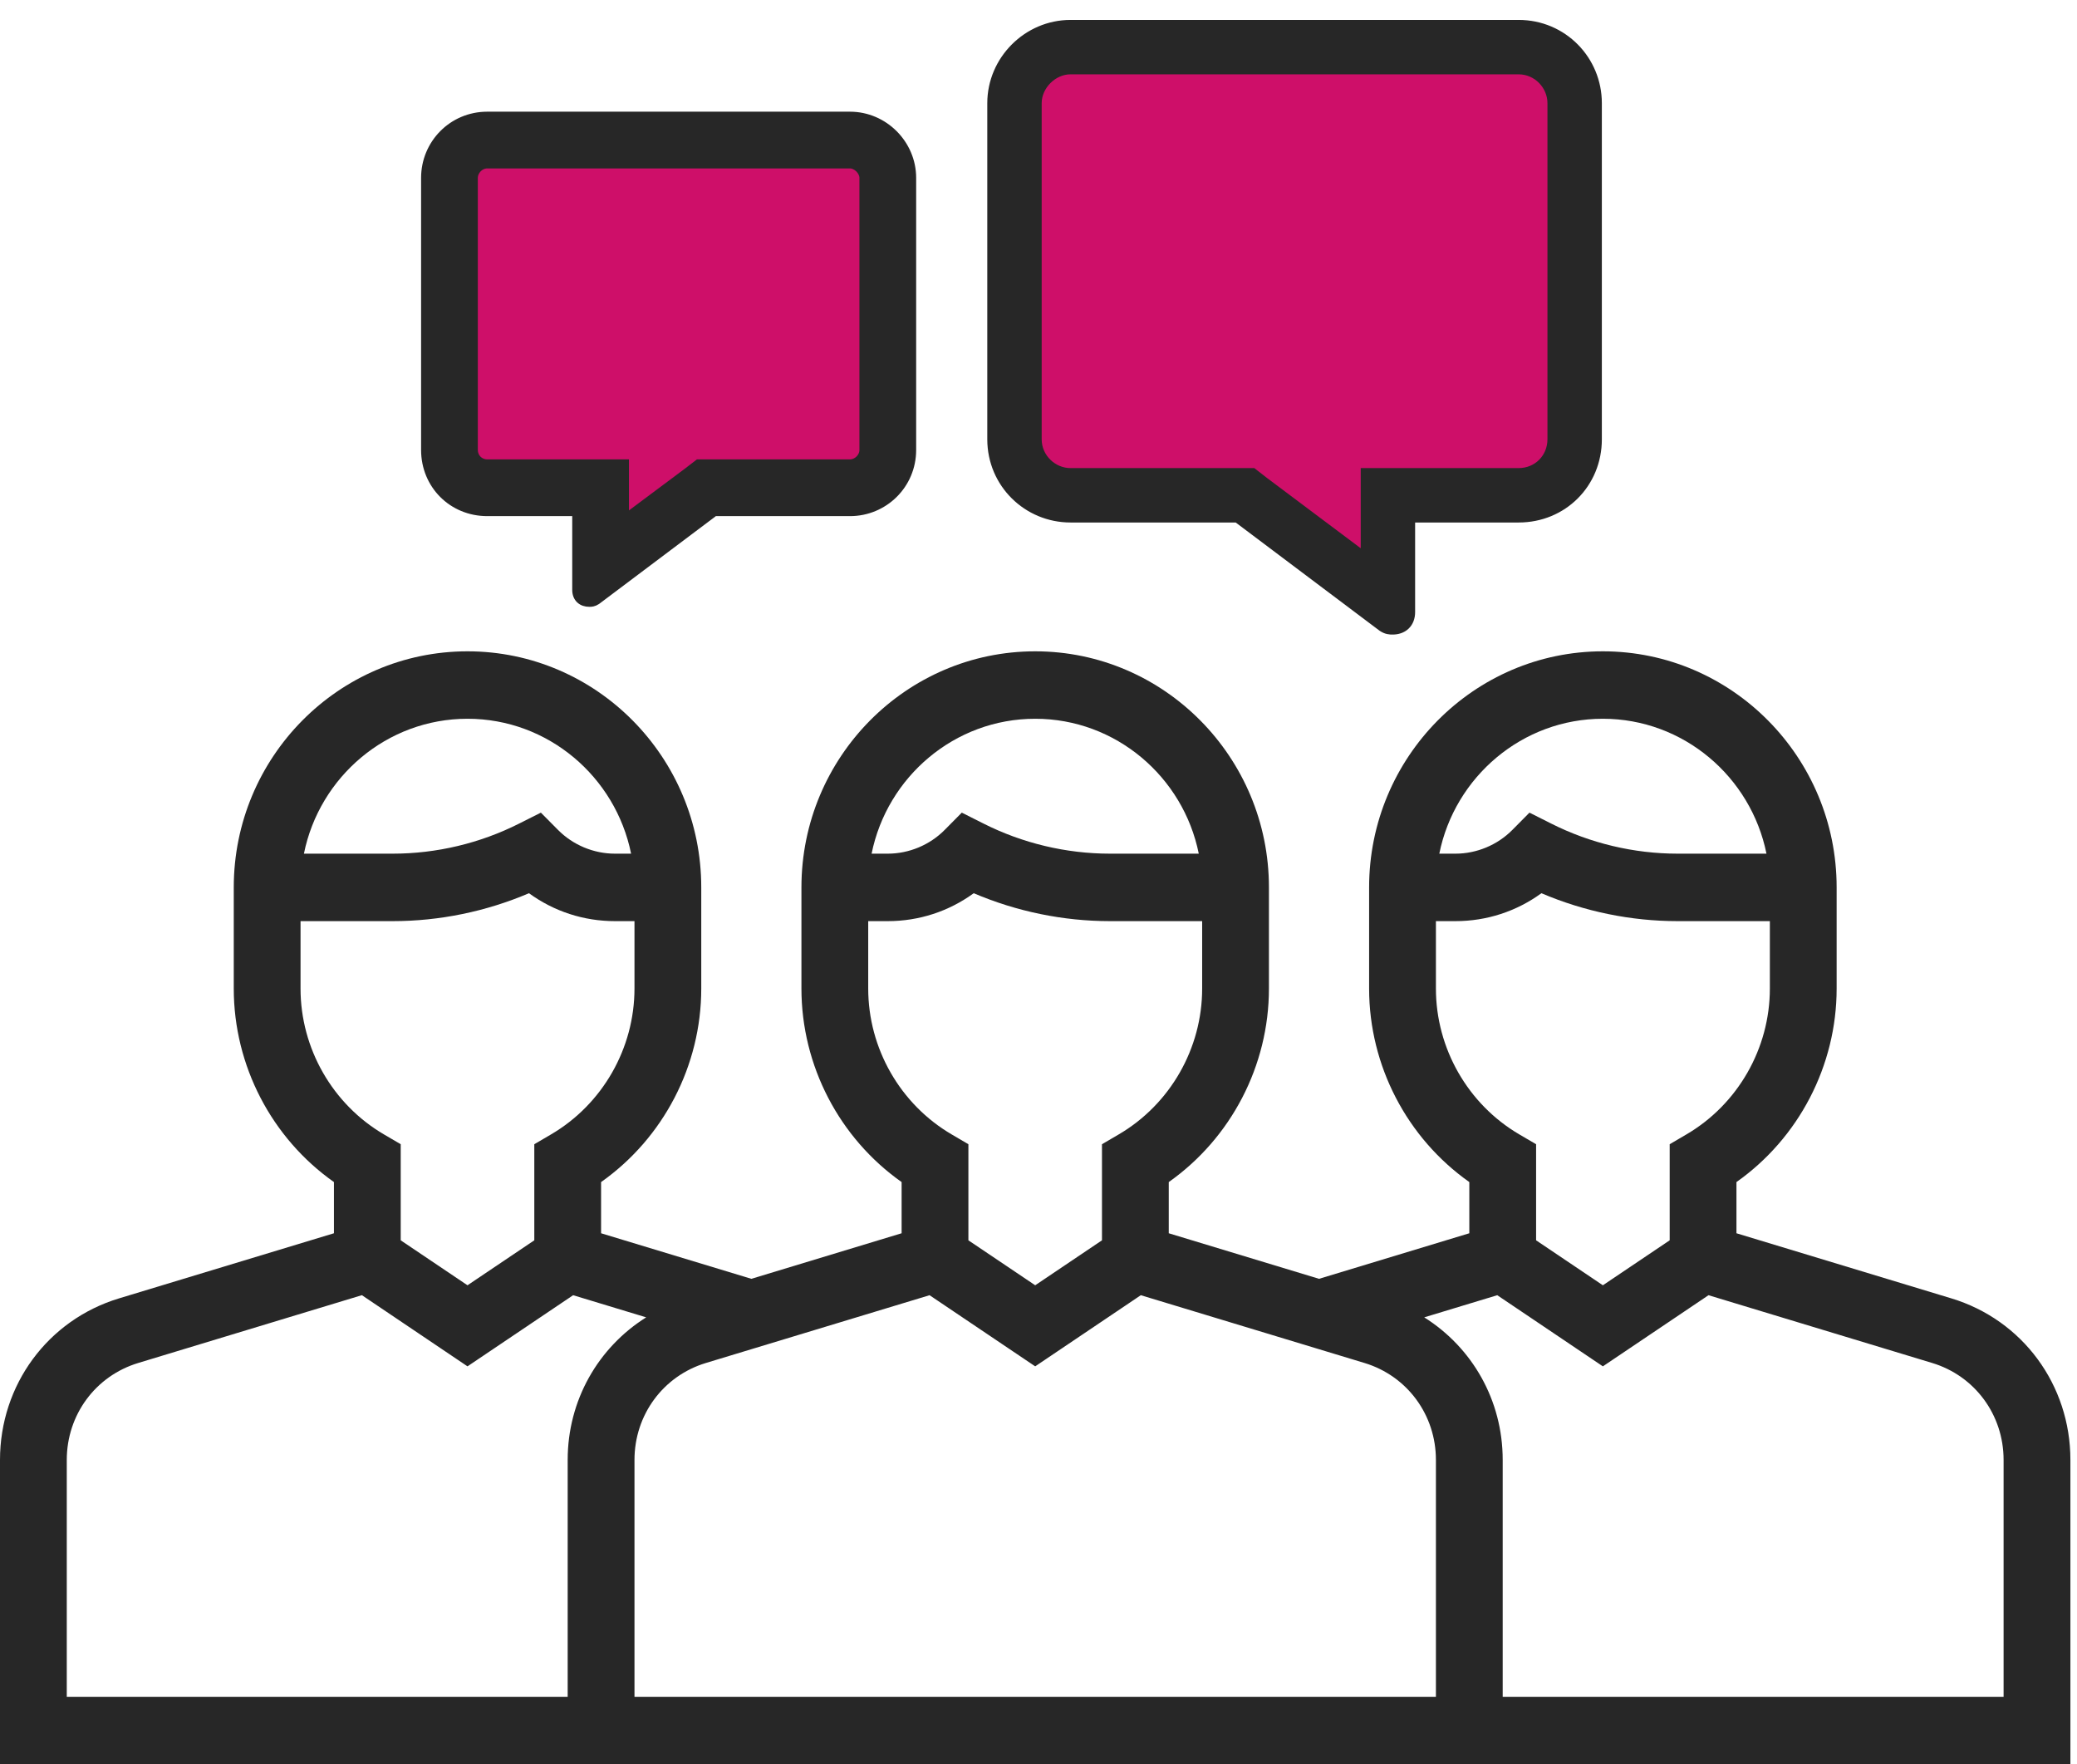 <?xml version="1.0" encoding="UTF-8"?>
<svg xmlns="http://www.w3.org/2000/svg" width="73" height="62" viewBox="0 0 73 62" fill="none">
  <path d="M68.586 45.629L61.031 43.34V41.541C63.218 39.998 64.552 37.452 64.552 34.741V31.185C64.552 26.611 60.866 22.889 56.336 22.889C51.806 22.889 48.12 26.611 48.12 31.185V34.741C48.12 37.453 49.454 39.998 51.642 41.541V43.34L46.36 44.941L41.078 43.34V41.541C43.266 39.998 44.599 37.452 44.599 34.741V31.185C44.599 26.611 40.914 22.889 36.384 22.889C31.854 22.889 28.168 26.611 28.168 31.185V34.741C28.168 37.453 29.502 39.998 31.689 41.541V43.34L26.408 44.941L21.126 43.34V41.541C23.314 39.998 24.647 37.452 24.647 34.741V31.185C24.647 26.611 20.962 22.889 16.431 22.889C11.901 22.889 8.216 26.611 8.216 31.185V34.741C8.216 37.453 9.549 39.998 11.737 41.541V43.34L4.182 45.629C1.681 46.387 0 48.668 0 51.305V62H72.768V51.305C72.768 48.668 71.087 46.387 68.586 45.629V45.629ZM56.336 25.259C59.169 25.259 61.54 27.299 62.086 30H58.96C57.426 30 55.888 29.634 54.513 28.939L53.756 28.558L53.158 29.162C52.632 29.695 51.901 30 51.156 30H50.587C51.132 27.299 53.503 25.259 56.336 25.259V25.259ZM50.468 34.741V32.371H51.156C52.255 32.371 53.301 32.027 54.176 31.39C55.685 32.034 57.323 32.371 58.96 32.371H62.205V34.741C62.205 36.843 61.08 38.809 59.269 39.868L58.684 40.211V43.588L56.336 45.168L53.989 43.588V40.211L53.403 39.868C51.592 38.809 50.468 36.843 50.468 34.741ZM36.384 25.259C39.217 25.259 41.588 27.299 42.133 30H39.008C37.473 30 35.936 29.634 34.561 28.939L33.804 28.558L33.206 29.162C32.68 29.695 31.949 30 31.203 30H30.634C31.18 27.299 33.55 25.259 36.384 25.259V25.259ZM30.515 34.741V32.371H31.203C32.303 32.371 33.349 32.027 34.223 31.39C35.732 32.034 37.371 32.371 39.008 32.371H42.252V34.741C42.252 36.843 41.128 38.809 39.317 39.868L38.731 40.211V43.588L36.384 45.168L34.036 43.588V40.211L33.451 39.868C31.64 38.809 30.515 36.843 30.515 34.741ZM32.671 45.517L36.384 48.017L40.096 45.517L47.958 47.899C49.46 48.354 50.468 49.723 50.468 51.305V59.63H22.3V51.305C22.3 49.723 23.308 48.354 24.809 47.899L32.671 45.517ZM16.431 25.259C19.265 25.259 21.636 27.299 22.181 30H21.612C20.866 30 20.135 29.695 19.609 29.162L19.01 28.558L18.253 28.939C16.88 29.634 15.342 30 13.807 30H10.682C11.227 27.299 13.598 25.259 16.431 25.259ZM10.563 34.741V32.371H13.807C15.444 32.371 17.083 32.034 18.592 31.39C19.466 32.027 20.513 32.371 21.612 32.371H22.3V34.741C22.3 36.843 21.175 38.809 19.364 39.868L18.779 40.211V43.588L16.431 45.168L14.084 43.588V40.211L13.498 39.868C11.687 38.809 10.563 36.843 10.563 34.741ZM2.347 51.305C2.347 49.723 3.355 48.354 4.857 47.899L12.719 45.516L16.431 48.017L20.144 45.517L22.711 46.295C21.022 47.356 19.952 49.212 19.952 51.305V59.63H2.347V51.305ZM70.42 59.63H52.815V51.305C52.815 49.212 51.746 47.356 50.057 46.295L52.624 45.517L56.336 48.017L60.049 45.517L67.911 47.899C69.412 48.354 70.42 49.723 70.42 51.305V59.63Z" fill="#272727"></path>
  <path fill-rule="evenodd" clip-rule="evenodd" d="M35.999 2H55.285V17.429H48.857V20H46.285L44.999 17.429H35.999V2Z" fill="#CE0F69"></path>
  <path fill-rule="evenodd" clip-rule="evenodd" d="M31 5H16V17H21V19H23L24 17H31V5Z" fill="#CE0F69"></path>
  <path d="M17.125 18.038H20.212V20.727C20.212 20.881 20.261 21.009 20.356 21.098C20.45 21.186 20.576 21.225 20.711 21.225H20.713C20.746 21.225 20.788 21.225 20.836 21.214C20.887 21.203 20.94 21.181 20.999 21.142L20.999 21.142L21.003 21.139L25.127 18.038H29.875C31.091 18.038 32.1 17.064 32.1 15.812V6.25C32.1 5.033 31.092 4.025 29.875 4.025H17.125C15.873 4.025 14.9 5.034 14.9 6.25V15.812C14.9 17.063 15.874 18.038 17.125 18.038ZM24.562 16.244H24.529L24.502 16.265L24.071 16.596L24.07 16.596L22.006 18.137V16.344V16.244H21.906H17.125C16.881 16.244 16.694 16.056 16.694 15.812V6.25C16.694 6.036 16.885 5.819 17.125 5.819H29.875C29.975 5.819 30.084 5.87 30.169 5.955C30.255 6.041 30.306 6.15 30.306 6.25V15.812C30.306 16.052 30.089 16.244 29.875 16.244H24.562Z" fill="#272727" stroke="#272727" stroke-width="0.2"></path>
  <path d="M53.375 18.212H49.587V21.508C49.587 21.704 49.525 21.87 49.402 21.986C49.28 22.101 49.117 22.15 48.945 22.15H48.942C48.902 22.15 48.847 22.15 48.785 22.136C48.718 22.122 48.65 22.093 48.575 22.043L48.575 22.043L48.568 22.038L43.481 18.212H37.625C36.108 18.212 34.85 16.998 34.85 15.438V3.625C34.85 2.107 36.107 0.85 37.625 0.85H53.375C54.936 0.85 56.15 2.108 56.15 3.625V15.438C56.15 16.997 54.934 18.212 53.375 18.212ZM43.982 16.6H44.034L44.075 16.632L44.443 16.918L44.444 16.919L47.975 19.567V16.75V16.6H48.125H53.375C54.03 16.6 54.538 16.093 54.538 15.438V3.625C54.538 3.008 54.027 2.462 53.375 2.462H37.625C37.011 2.462 36.462 3.011 36.462 3.625V15.438C36.462 16.09 37.008 16.6 37.625 16.6H43.982Z" fill="#272727" stroke="#272727" stroke-width="0.3"></path>
</svg>
